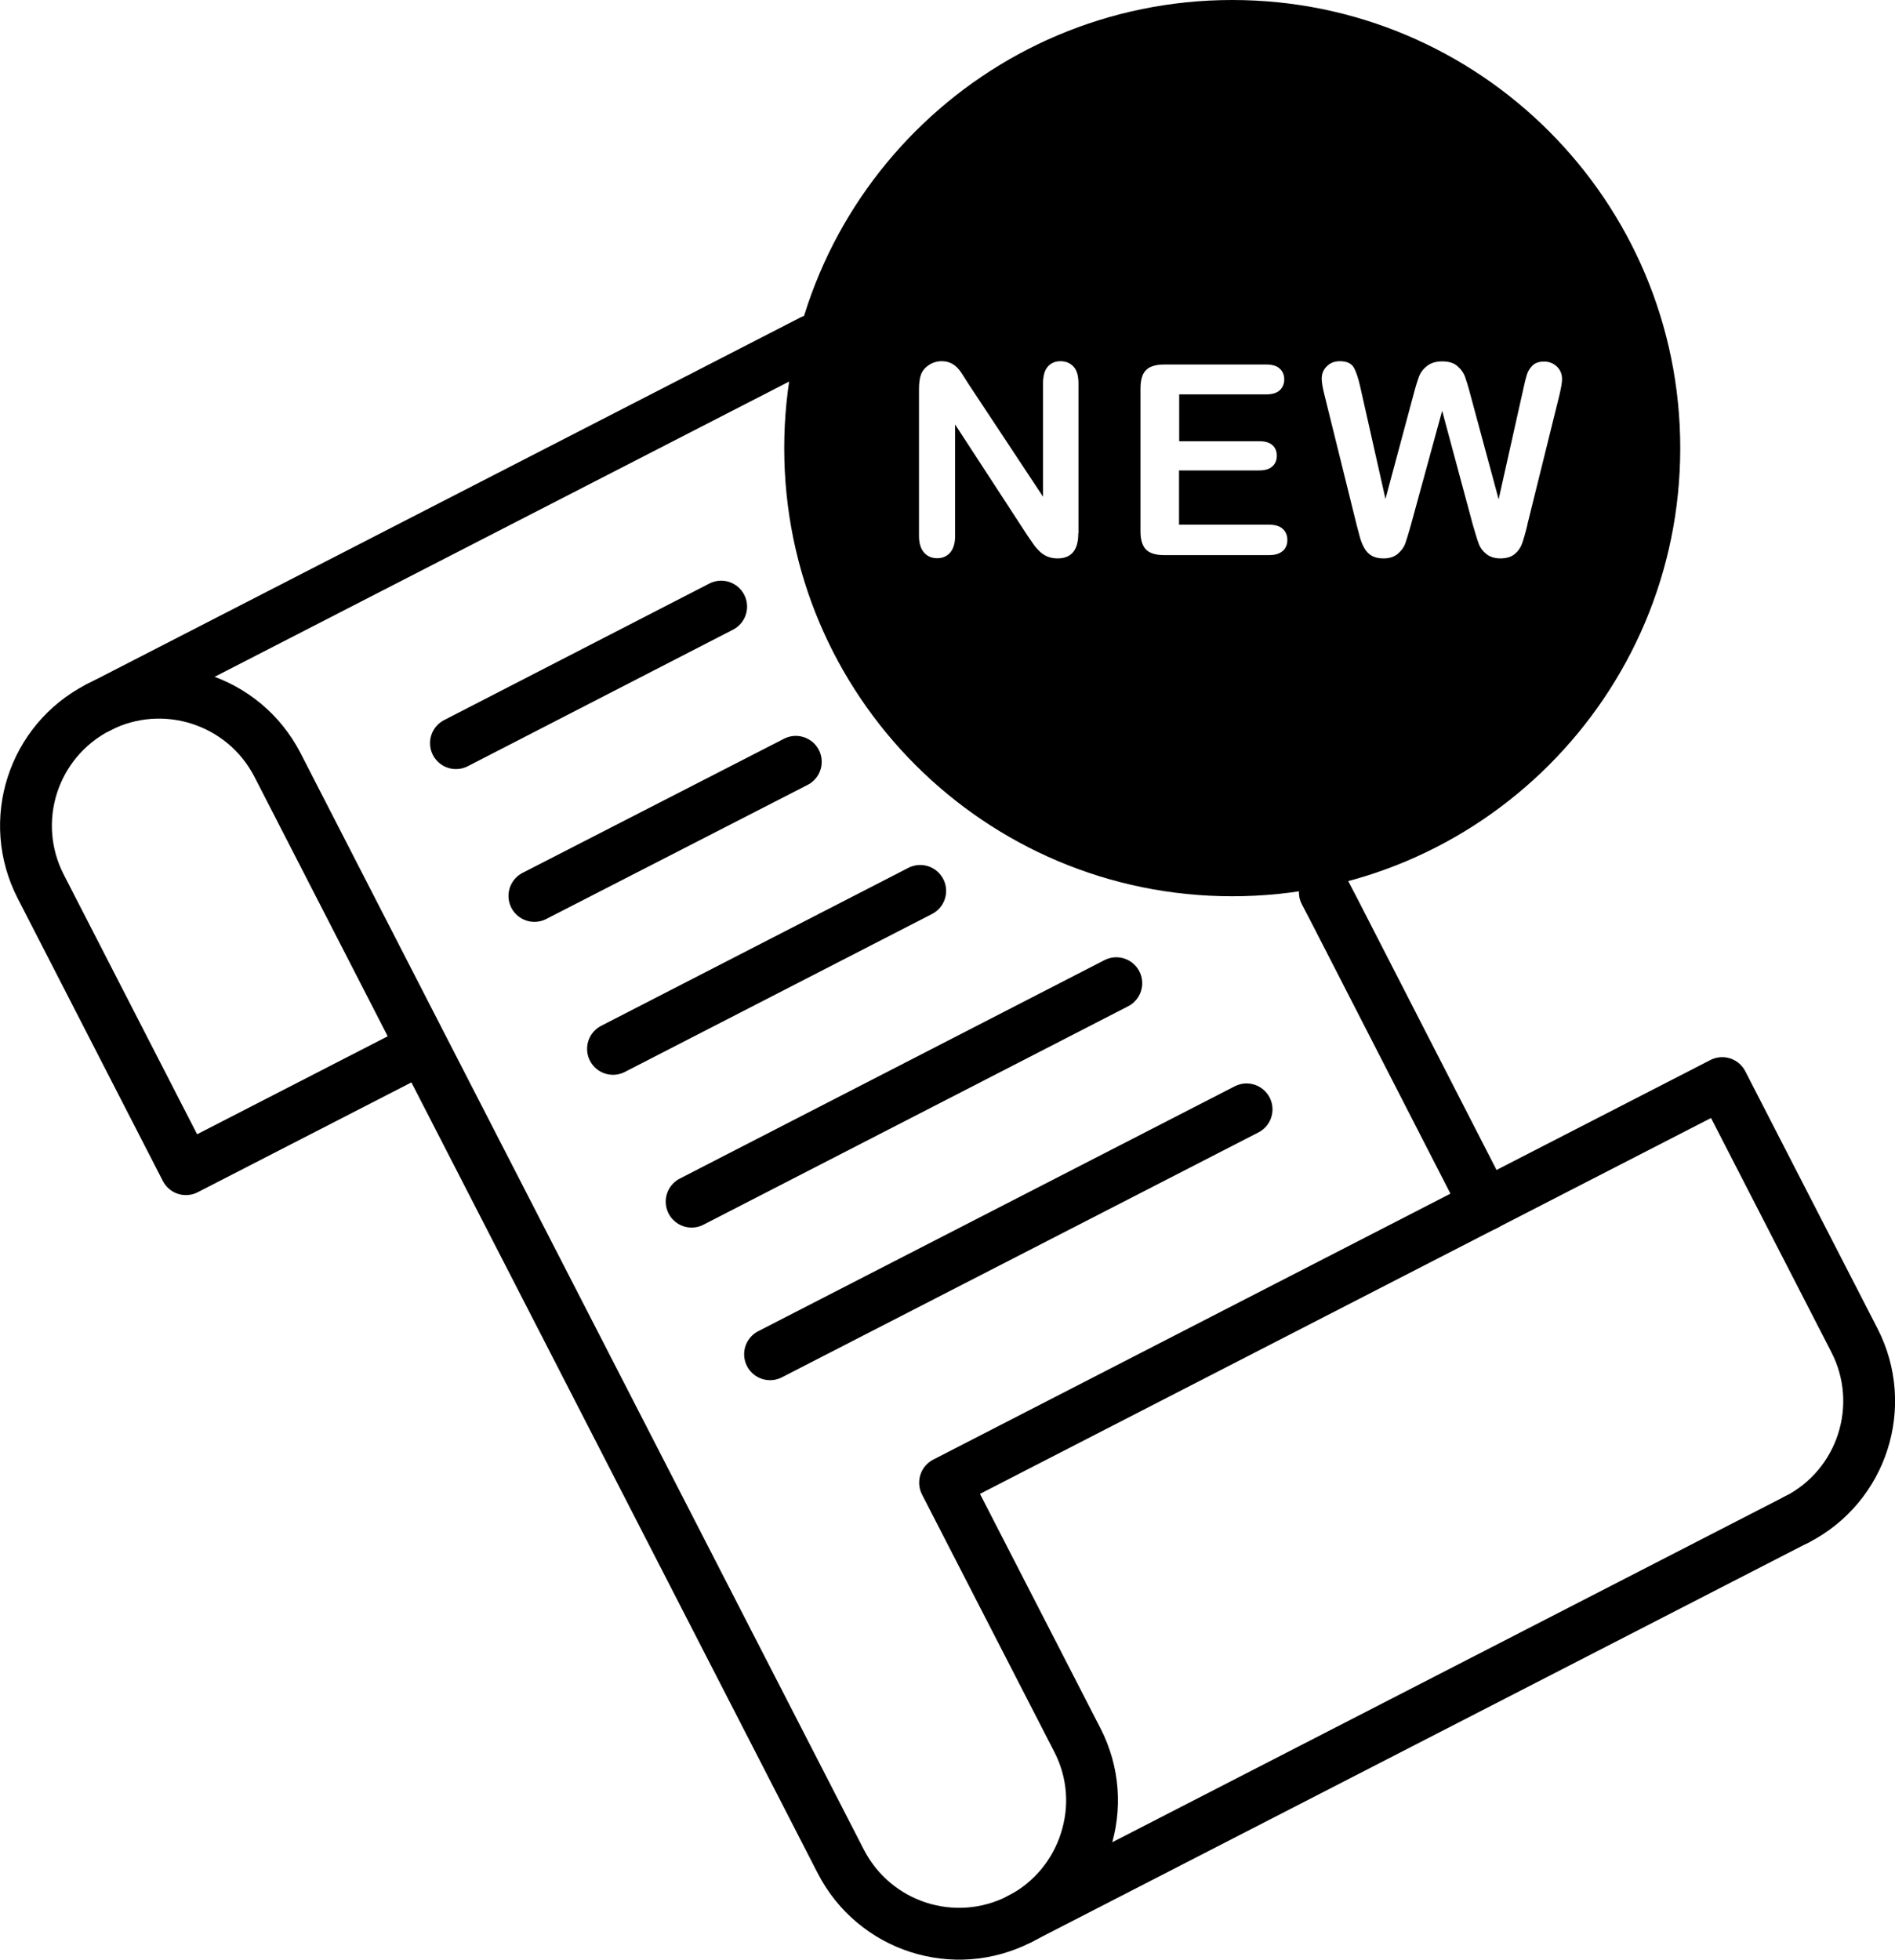 <?xml version="1.0" encoding="UTF-8"?>
<svg id="_レイヤー_2" data-name="レイヤー 2" xmlns="http://www.w3.org/2000/svg" viewBox="0 0 109.68 113.39">
  <defs>
    <style>
      .cls-1 {
        fill: none;
        stroke: #000;
        stroke-linecap: round;
        stroke-linejoin: round;
        stroke-width: 3px;
      }
    </style>
  </defs>
  <g id="Layer_1" data-name="Layer 1">
    <g>
      <g>
        <polyline class="cls-1" points="76.68 51.63 77.32 52.86 85.97 69.72"/>
        <path class="cls-1" d="M24.46,60.61l-13.7,7.04L2.36,51.3c-1.95-3.79-.46-8.42,3.33-10.37,1.89-.97,4-1.08,5.87-.48,1.87.6,3.52,1.91,4.5,3.81l8.4,16.35,7.9,15.37,16.3,31.72c1.95,3.79,6.58,5.28,10.36,3.34,1.89-.97,3.21-2.62,3.81-4.5.61-1.88.5-3.97-.48-5.87l-7.65-14.88,31.28-16.08,13.7-7.04,7.65,14.88c1.95,3.79.45,8.43-3.33,10.37"/>
        <path class="cls-1" d="M59.01,111.04c16.94-8.71,44.33-22.78,44.98-23.12"/>
        <line class="cls-1" x1="47" y1="19.71" x2="5.68" y2="40.94"/>
      </g>
      <line class="cls-1" x1="41.74" y1="35.1" x2="26.39" y2="43"/>
      <line class="cls-1" x1="46.06" y1="44.08" x2="30.93" y2="51.84"/>
      <line class="cls-1" x1="53.26" y1="51.55" x2="35.48" y2="60.69"/>
      <line class="cls-1" x1="64.61" y1="56.89" x2="40.03" y2="69.53"/>
      <line class="cls-1" x1="44.57" y1="78.36" x2="72.15" y2="64.19"/>
      <path d="M71.32,0c-14.32,0-25.93,11.61-25.93,25.93s11.61,25.93,25.93,25.93,25.93-11.61,25.93-25.93S85.64,0,71.32,0ZM62.41,30.86c0,.97-.4,1.45-1.2,1.45-.2,0-.38-.03-.54-.09-.16-.06-.31-.15-.45-.27-.14-.13-.27-.27-.39-.44-.12-.17-.24-.34-.36-.52l-4.19-6.43v6.46c0,.42-.1.74-.29.96-.2.22-.45.32-.75.32s-.57-.11-.76-.33c-.19-.22-.29-.54-.29-.95v-8.51c0-.36.04-.64.12-.85.09-.23.25-.41.47-.55s.46-.21.71-.21c.2,0,.37.03.52.1.14.06.27.15.38.26.11.11.22.25.33.43.11.18.23.36.35.55l4.3,6.5v-6.56c0-.43.09-.75.27-.96.18-.21.43-.32.74-.32s.57.11.76.32.28.53.28.96v8.68ZM74.24,31.88c-.18.16-.44.24-.79.24h-6.07c-.49,0-.84-.11-1.05-.32-.21-.22-.32-.56-.32-1.05v-8.29c0-.32.05-.58.14-.79.1-.2.25-.35.45-.44s.46-.14.78-.14h5.9c.36,0,.62.08.79.24s.26.36.26.62-.09.47-.26.63-.44.24-.79.24h-5.03v2.71h4.64c.34,0,.6.08.76.23.17.15.25.36.25.61s-.08.46-.25.61c-.17.16-.42.24-.77.24h-4.64v3.14h5.21c.35,0,.62.08.79.24.18.16.27.38.27.65s-.09.47-.27.64ZM88.41,30.34c-.12.5-.23.87-.31,1.1-.08.23-.22.44-.42.61s-.48.26-.84.26c-.34,0-.61-.09-.82-.26-.21-.17-.35-.36-.43-.58-.08-.21-.19-.58-.34-1.09l-1.78-6.61-1.81,6.61c-.14.5-.25.86-.33,1.08-.08.22-.23.41-.43.59-.21.17-.48.26-.82.26-.28,0-.5-.05-.68-.15-.18-.1-.32-.25-.43-.44-.11-.19-.2-.41-.27-.67s-.13-.5-.19-.72l-1.84-7.43c-.11-.43-.17-.76-.17-.99,0-.29.1-.53.3-.72.2-.2.45-.29.75-.29.41,0,.68.13.82.39.14.26.26.64.37,1.14l1.45,6.44,1.62-6.03c.12-.46.23-.81.32-1.05.09-.24.25-.45.47-.62s.51-.26.88-.26.67.09.88.28c.21.18.35.38.43.6.08.22.19.57.32,1.07l1.63,6.03,1.44-6.44c.07-.34.14-.6.2-.79.06-.19.17-.36.32-.51.15-.15.38-.23.67-.23s.54.1.74.29.3.44.3.73c0,.21-.06.53-.17.99l-1.84,7.43Z"/>
    </g>
  </g>
</svg>